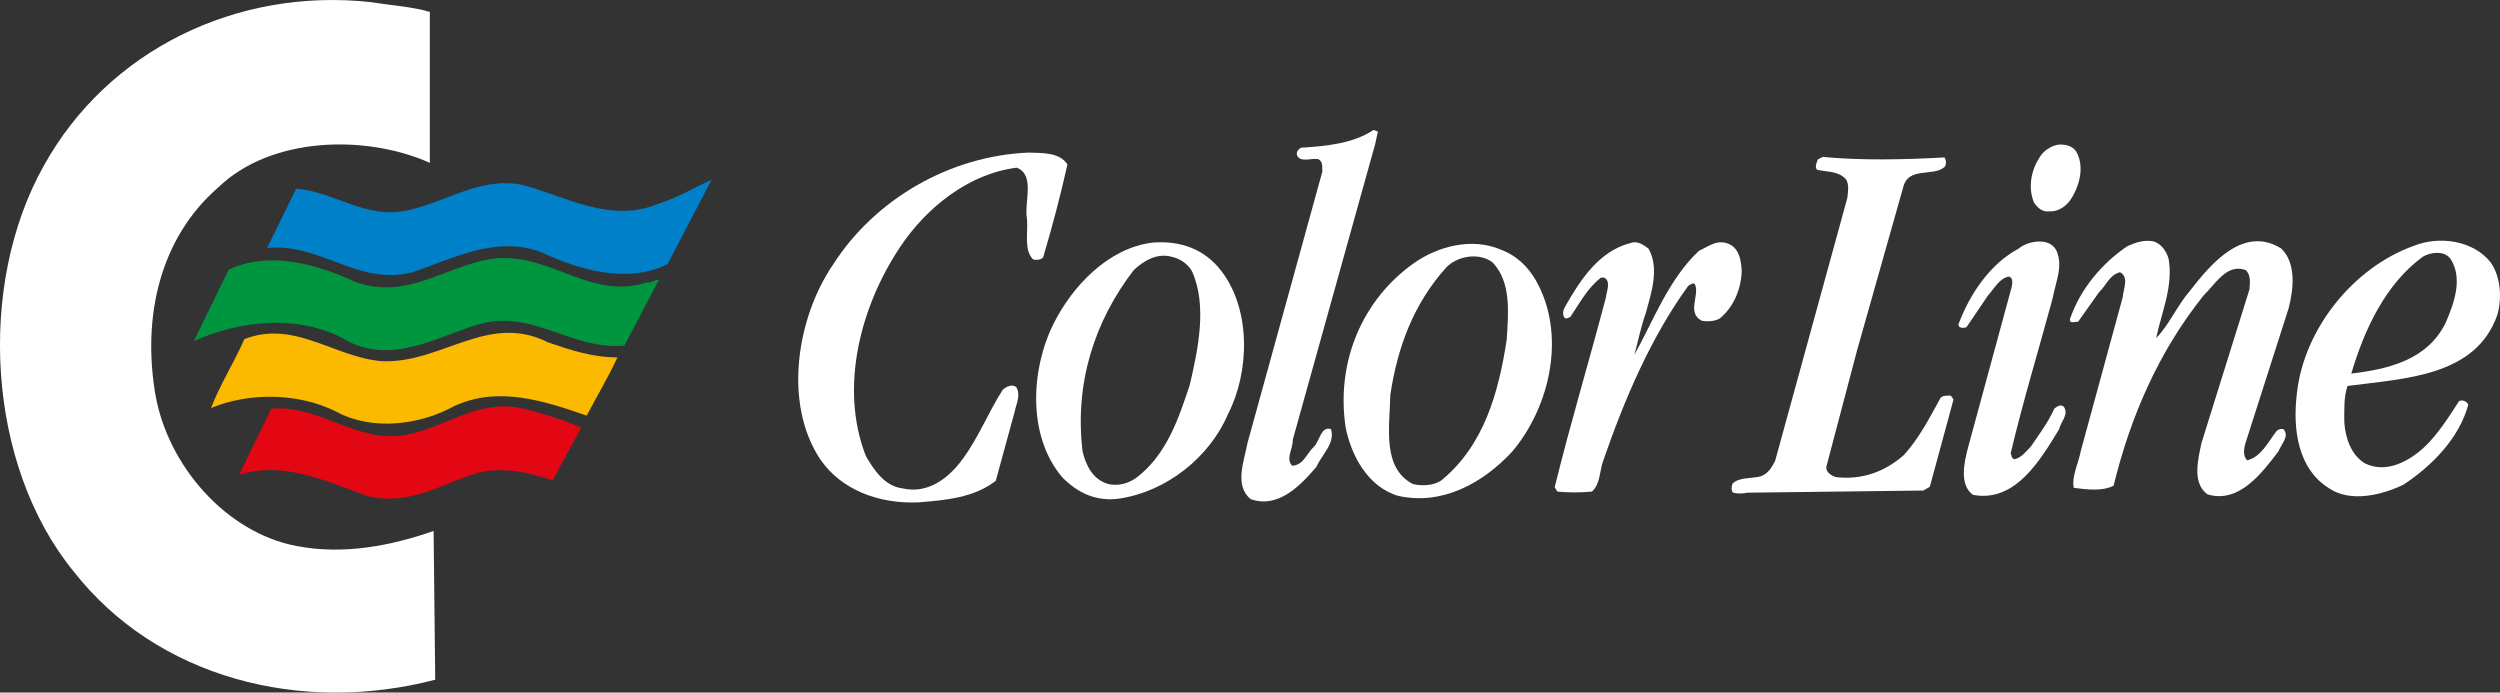 <?xml version="1.0" encoding="UTF-8"?><svg id="uuid-1c56e254-6b9c-40d0-a029-af82f756ccfa" xmlns="http://www.w3.org/2000/svg" width="463.84" height="128.49" viewBox="0 0 463.84 128.49"><rect x="0" y="0" width="463.84" height="128.49" fill="#333333" stroke="none"/><path d="M79.75,2.21V30.21c-11.9-5.3-29.5-4.9-39.3,4.6-10.8,9.4-14.1,24-11.6,38.5,2.3,13,13,25.5,26.2,28,8.8,1.7,17.7-.1,25.4-2.8l.3,27.6c-24.9,6.5-51.6-.3-67.1-20.1C-2.45,86.31-4.35,52.91,8.15,30.71,19.95,9.41,43.85-2.39,68.95,.41c3.6,.6,7.4,.8,10.8,1.8Z" style="fill:#fff;"/><path d="M123.85,49.01c-7.6,3.8-16.8,.9-23.6-2.3-8.4-3-16.3,1.3-23.7,3.8-10.2,2.6-17-5.5-27-4.5l5.4-11c7,.5,13,5.8,20.7,4,7.2-1.5,13.4-6.3,21.3-4.7,8,2.1,16.2,7.2,25.2,3.5,3.5-1.1,6.5-2.9,9.9-4.5l-8.2,15.7Z" style="fill:#0080c9;"/><path d="M120.05,52.41c.8,.1,1.4-.5,2.2-.5l-6.4,12.2c-9.6,.9-16.3-6.3-26.1-4.2-8,2.1-16.2,7.8-25,3.5-8.6-5.2-20.1-4.1-28.8-.1l6.5-13.3c7.5-3.5,16.4-1,23.5,2.3,9.9,3.6,17.3-3.5,26.3-4.4,10.3-.7,17.4,7.8,27.8,4.5Z" style="fill:#009640;"/><path d="M114.55,66.31c-1.7,3.7-3.8,7.2-5.7,10.8-7.8-2.7-16.5-5.6-24.7-1.7-6.2,3.4-15,4.6-21.7,1-6.9-3.5-16.1-3.7-23.3-.7,1.6-4.2,4.3-8.5,6.2-12.8,9.3-3.6,16.7,3.4,25.5,4.1,11,.5,19.7-9.1,30.8-3.5,4.1,1.4,8.2,2.8,12.9,2.8Z" style="fill:#fbba00;"/><path d="M107.85,79.31l-5.3,9.8c-4.1-1.3-9.4-2.7-14.1-1.3-6.5,1.9-12.6,6.2-20.3,4.2-7.4-2.6-15.6-6.6-23.8-3.9l6-12.3c9.8-.7,16.6,7.4,26.6,4.5,6.6-1.7,12.4-6.3,20.1-4.5,3.8,.9,7.4,2.1,10.8,3.5Z" style="fill:#e30613;"/><g><path d="M255.15,26.71l-15.3,54.9c.1,1.6-1.4,3.5-.1,4.8,2.1-.1,2.7-2.3,4-3.5,1.1-1,1.3-3.9,3.2-3.3,.8,2.7-1.7,4.7-2.7,7-3,3.5-7.1,7.8-12.2,6-3.1-2.5-1.2-7.1-.6-10.4l13.9-50.4c-.1-.9,.2-1.8-.8-2.3-1.3-.2-3.3,.7-3.9-.7-.2-.7,.3-1.1,.7-1.4,4.9-.3,9.7-.8,13.5-3.3l.8,.3-.5,2.3Z" style="fill:#fff;"/><path d="M198.05,30.51c-1.3,5.8-2.8,11.5-4.5,17.2-.3,.5-1.3,.6-1.9,.4-1.7-1.8-.9-4.8-1.1-7.4-.6-3.2,1.6-8.2-1.9-9.6-8.9,1.1-16.8,7.4-21.7,14.8-7.2,10.8-11.3,25.9-6.3,38.7,1.5,2.6,3.5,5.6,6.8,6,4.7,1.1,8.6-1.9,11.2-5.5,3-4.1,4.7-8.6,7.4-12.8,.7-.6,1.7-1.1,2.5-.5,.9,1.5,0,3.1-.3,4.6l-3.5,12.8c-4,3.1-9.2,3.6-14.4,4-7.3,.3-14.2-2.3-18.1-7.9-7-10.4-4.4-26.4,2.3-36.2,7.8-12.2,21.7-20.2,36.3-20.8,2.5,.1,5.7-.1,7.2,2.2Z" style="fill:#fff;"/><path d="M360.75,29.21c.4,.5,.4,1.4,0,1.8-2.1,1.8-6.6-.1-7.6,3.6l-8.6,30.4-5.7,21.6c-.1,1,.9,1.6,1.7,1.9,4.9,.6,9.2-1,12.7-4.1,2.9-3.2,4.8-7,6.8-10.6,.5-.5,1.2-.4,1.9-.4l.5,.7-4.4,16.2-1.2,.7-32.7,.4c-.8,.2-1.8,.2-2.6,0-.4-.4-.3-1.2-.1-1.7,1.3-1.2,3.4-.9,5.1-1.3,1.4-.4,2.2-1.7,2.8-2.9l13.4-48.8c.1-1.1,.4-2.5-.3-3.5-1.4-1.5-3.5-1.3-5.3-1.7-.5-.5-.1-1.3,.1-1.9l.9-.5c7.3,.7,15.3,.5,22.6,.1Z" style="fill:#fff;"/><path d="M423.25,46.11c2.8,2.7,2.3,7.4,1.4,11l-8,25c-.3,.9-.6,2.5,.3,3.3,2.6-.7,3.8-3.3,5.4-5.4,.3-.3,.7-.5,1.3-.4,1.2,1.3-.4,2.8-.9,4.1-3.1,4.1-7.4,9.8-13.2,8-2.9-2.1-1.7-6.6-1.1-9.5l8.9-28.5c.1-1.2,.3-2.7-.7-3.6-3.5-1.3-5.6,2.6-7.8,4.7-8.4,10.5-13.6,22.6-16.7,35.3-2.1,1.1-5.1,.7-7.4,.4-.4-2.2,.9-4.6,1.3-6.8l7.8-28.6c.1-1.5,1.2-3.7-.5-4.6-2,.5-2.6,2.5-3.9,3.7l-3.9,5.5c-.5-.1-1.6,.5-1.5-.5,1.9-5.6,6-10.4,10.6-13.5,1.5-.7,3.2-1.3,5-.9,1.4,.5,2.3,1.8,2.7,3.2,.9,5.1-1.3,9.9-2.3,14.7,2.4-2.4,3.8-5.9,6.3-8.8,3.8-4.9,9.9-12.2,16.9-7.8Z" style="fill:#fff;"/><path d="M385.15,28.01c1.7,2.8,.7,6.6-1.1,9.2-.9,1.2-2.3,2.1-3.8,2-1.3,.2-2.3-.7-2.9-1.7-1.1-2.7-.5-5.9,1-8.2,.7-1.3,2.2-2.3,3.7-2.5,1.2,0,2.3,.2,3.1,1.2Z" style="fill:#fff;"/><path d="M381.55,46.51c1.3,2.9-.2,5.9-.7,8.8-2.6,9.6-5.5,19.1-7.8,28.8,.2,.4,.1,.9,.7,1.1,1.3-.3,2.1-1.4,3-2.3,1.5-2.2,3.3-4.6,4.4-7.1,.5-.4,1.2-.9,1.8-.3,.9,1.5-.6,2.7-.9,4.1-3.5,5.8-8.2,13.7-16,12.2-2.6-1.9-1.6-6.1-.9-8.8l8.1-29.8c.1-.7,.3-1.6-.5-1.9-1.8,.3-2.7,2.2-3.9,3.5l-4,5.9c-.5,.2-1.5,.2-1.5-.5,2.1-5.6,5.8-11.2,11.2-14.1,1.8-1.5,5.8-2.1,7,.4Z" style="fill:#fff;"/><path d="M305.85,46.11c2.1,3.7,.5,8.3-.5,12-.9,2.5-1.4,5.1-2.1,7.7,3.5-6.3,6.4-14.1,12-19.3,1.6-.7,3.1-2,5.1-1.4,2.3,.7,2.7,3.1,2.8,5.2-.1,3.3-1.5,6.7-4.1,8.8-.9,.5-2.2,.6-3.3,.4-2.9-1.5-.3-4.8-1.3-6.8-.4-.3-.8,.1-1.2,.3-6.9,9.5-11.8,20.9-15.8,32.5-.7,1.9-.5,4.3-2.1,5.7-2.1,.2-4.4,.2-6.4,0l-.5-.8c2.9-11.8,6.4-23.4,9.5-35.2,.1-1.1,1-3-.3-3.7h-.6c-2.5,1.9-4,4.8-5.7,7.3-.4,.1-.7,.5-1.1,.1-.5-.7-.1-1.7,.3-2.3,2.8-4.9,6.2-10,11.9-11.5,1.4-.5,2.4,.3,3.4,1Z" style="fill:#fff;"/><path d="M462.05,48.61c1.9,2.6,2.2,6.6,1.3,9.8-4,11.5-17.3,11.8-27.8,13.2-.7,2-.6,4.3-.6,6.7,.2,3,1.3,6.2,3.9,7.7,4,1.9,8.2-.5,11-3.1,2.5-2.4,4.4-5.4,6.4-8.5,.7-.3,1.5,.1,1.7,.7-1.7,6.2-6.7,11.3-12,14.8-3.9,1.9-9.8,3.4-13.8,.7-5.8-3.6-6.8-10.9-6-17.6,1.3-12,10.5-23.4,21.7-27.4,4.7-1.9,11-1,14.2,3Zm-12.5-1c-7,5.1-10.9,13.6-13.3,21.7,6.8-.8,14.1-2.5,17.5-9.4,1.5-3.5,3.3-8.2,.9-11.9-1.2-1.6-3.7-1.2-5.1-.4Z" style="fill:#fff;"/><path d="M284.95,52.01c5.7,10,2.7,23.4-4.4,31.8-5.4,5.8-12.9,10-21.1,8.2-5.6-1.6-8.8-7.5-9.8-12.8-1.8-12.2,3.2-23.7,12.7-30.4,4.4-3.1,10.7-4.8,16.1-2.5,2.9,1.1,5,3.1,6.5,5.7Zm-16.7-2.3c-6,6.7-9,14.8-10.3,23.6-.1,5.8-1.6,13.5,4.2,16.5,1.7,.4,3.9,.3,5.3-.7,7.9-6.5,10.6-16.3,12.1-26.1,.3-4.9,.9-10.6-2.6-14.3-2.4-1.9-6.6-1.3-8.7,1Z" style="fill:#fff;"/><path d="M226.55,50.21c5.6,7.2,5.3,18.8,1.3,26.6-3.4,8-11.4,14.4-20.2,15.7-4.3,.6-7.8-1.1-10.6-4-6.5-7.7-5.8-20.1-1.5-28.6,3.5-6.9,10.1-13.9,18.3-14.9,5.2-.4,9.6,1.2,12.7,5.2Zm-9.3-2.6c-2.7-.7-5.2,.9-6.9,2.5-7.3,9.5-11,21-9.5,33.6,.6,2.6,1.9,5.3,4.8,6.1,1.9,.4,3.6-.1,5.1-1.1,5.7-4.3,7.9-11,10-17.3,1.5-6.5,3.3-14.7,.4-21.1-.8-1.4-2.3-2.4-3.9-2.7Z" style="fill:#fff;"/></g></svg>